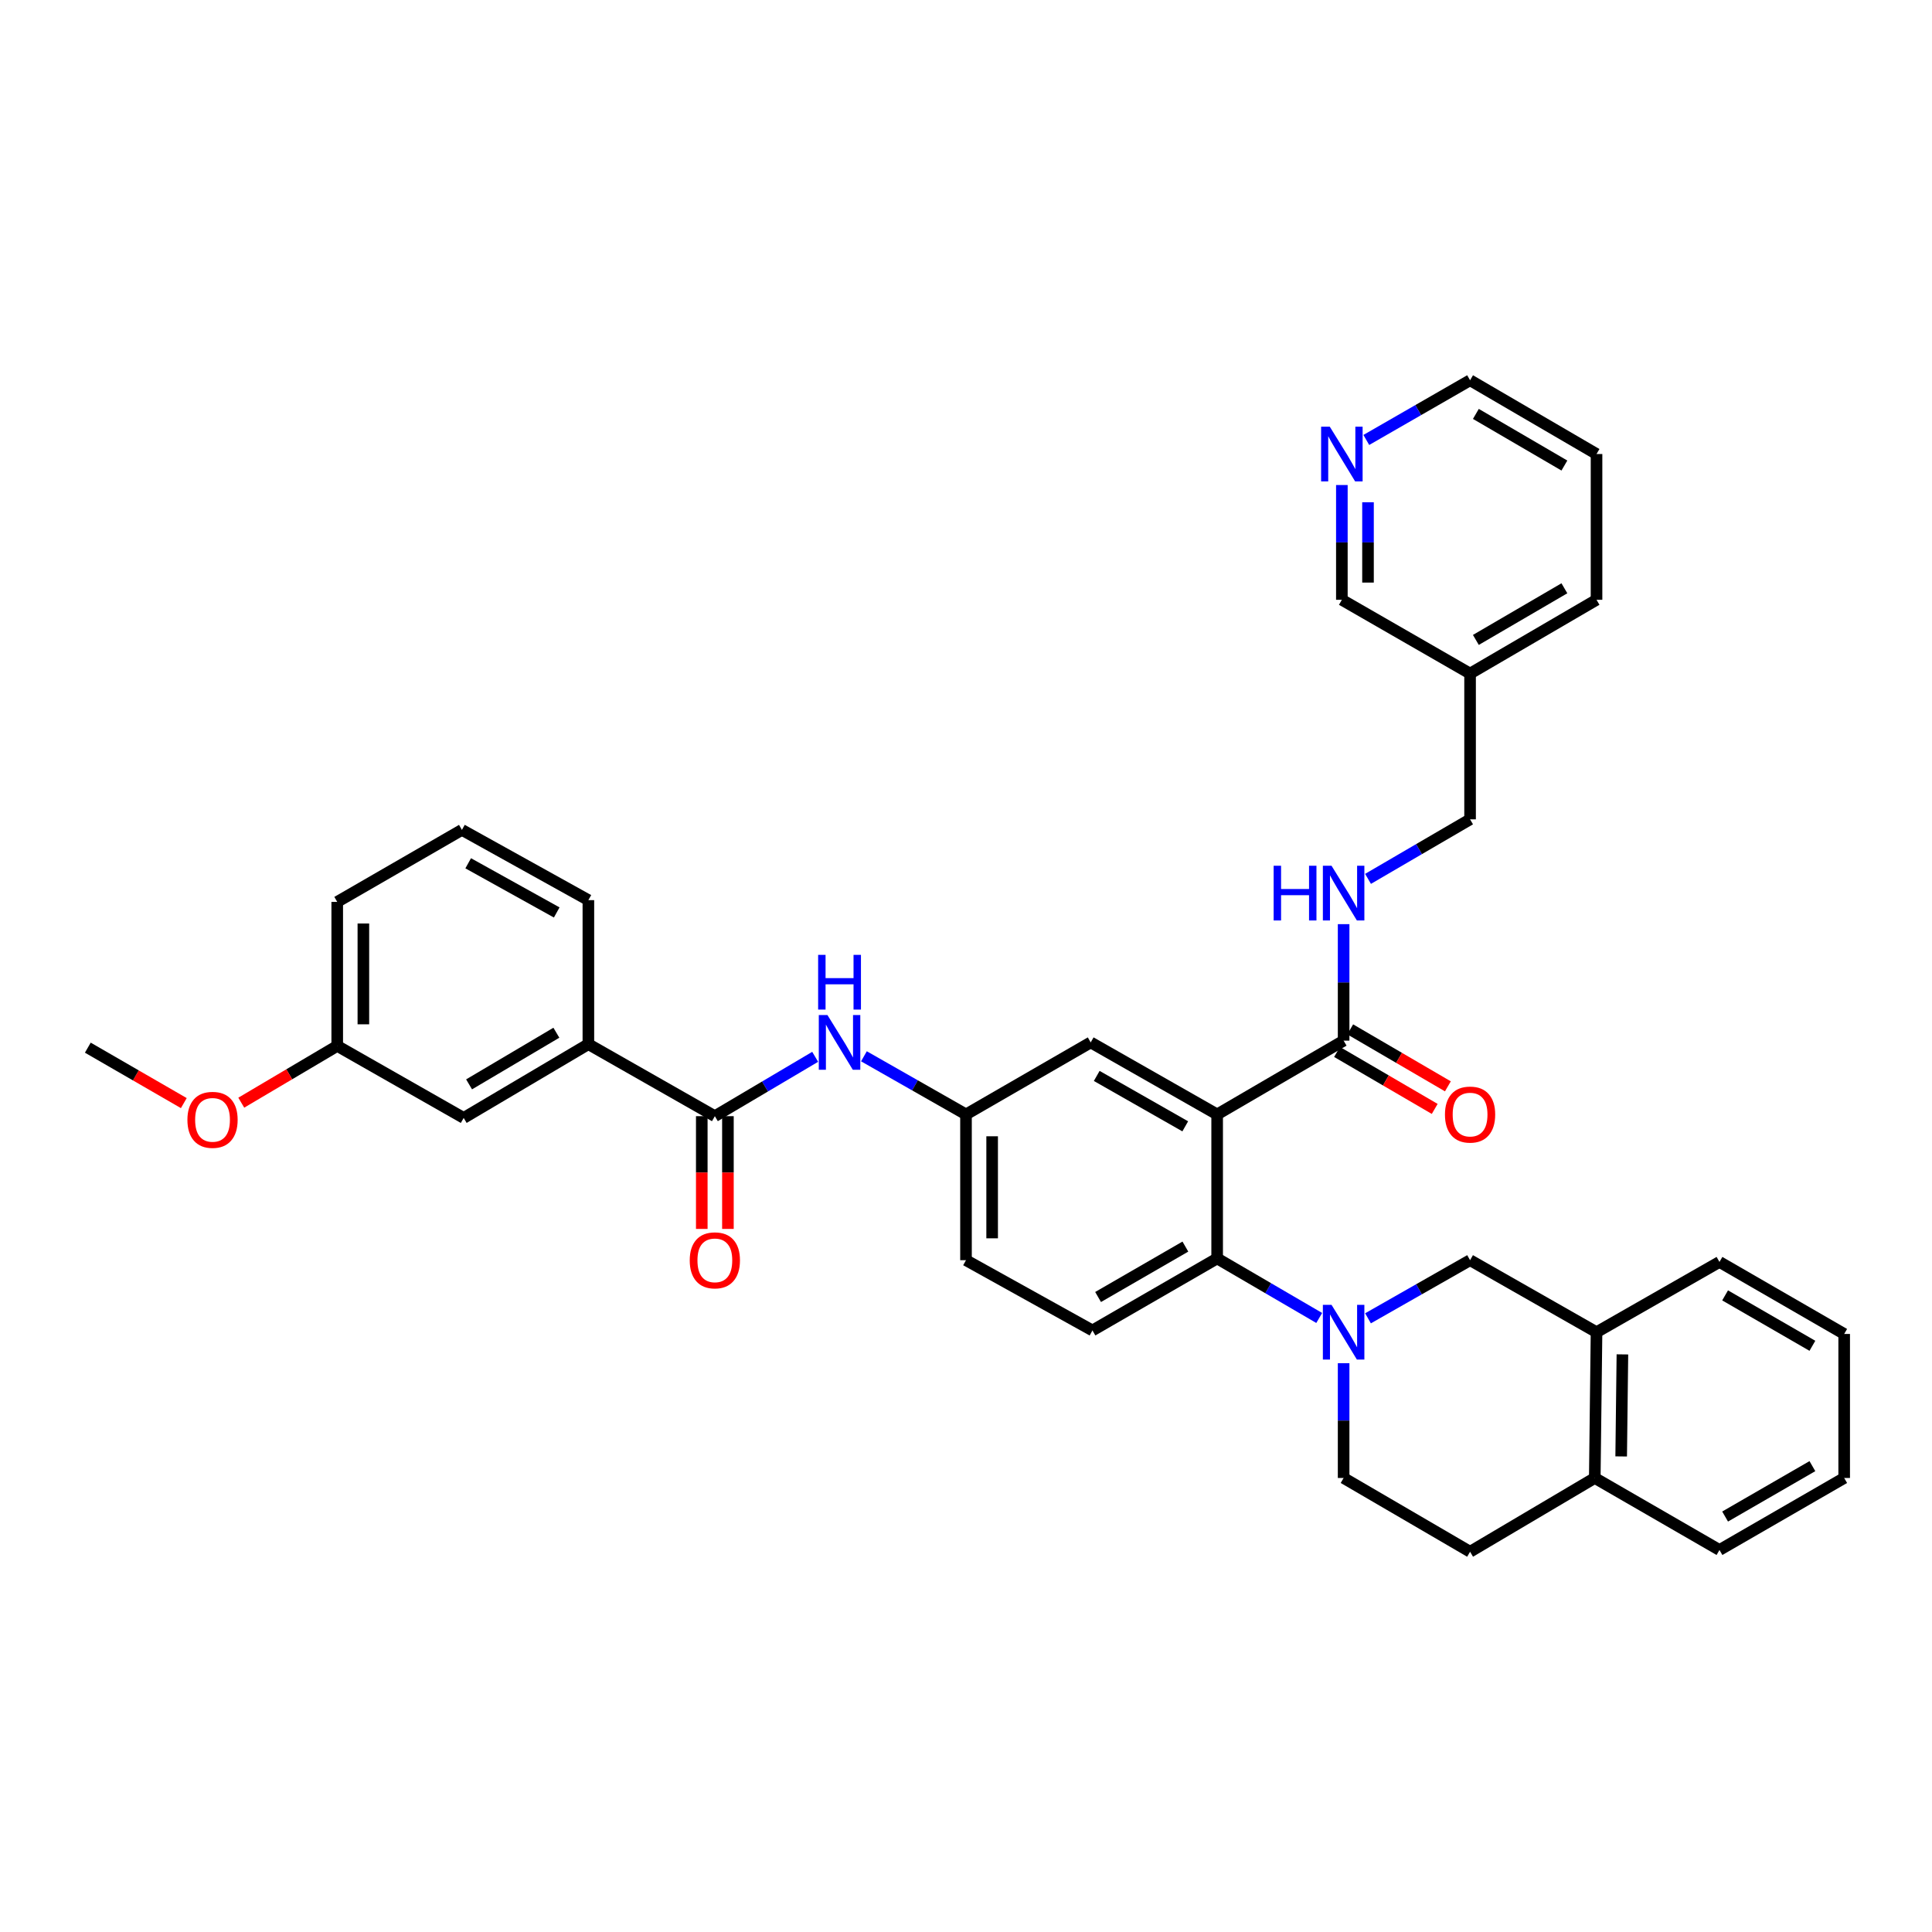 <?xml version='1.0' encoding='iso-8859-1'?>
<svg version='1.1' baseProfile='full'
              xmlns='http://www.w3.org/2000/svg'
                      xmlns:rdkit='http://www.rdkit.org/xml'
                      xmlns:xlink='http://www.w3.org/1999/xlink'
                  xml:space='preserve'
width='1000px' height='1000px' viewBox='0 0 1000 1000'>
<!-- END OF HEADER -->
<rect style='opacity:1.0;fill:#FFFFFF;stroke:none' width='1000' height='1000' x='0' y='0'> </rect>
<path class='bond-0' d='M 304.544,540.458 L 240.001,578.638' style='fill:none;fill-rule:evenodd;stroke:#000000;stroke-width:6px;stroke-linecap:butt;stroke-linejoin:miter;stroke-opacity:1' />
<path class='bond-0' d='M 287.973,534.539 L 242.793,561.265' style='fill:none;fill-rule:evenodd;stroke:#000000;stroke-width:6px;stroke-linecap:butt;stroke-linejoin:miter;stroke-opacity:1' />
<path class='bond-1' d='M 304.544,540.458 L 304.544,465.909' style='fill:none;fill-rule:evenodd;stroke:#000000;stroke-width:6px;stroke-linecap:butt;stroke-linejoin:miter;stroke-opacity:1' />
<path class='bond-2' d='M 304.544,540.458 L 370.004,577.728' style='fill:none;fill-rule:evenodd;stroke:#000000;stroke-width:6px;stroke-linecap:butt;stroke-linejoin:miter;stroke-opacity:1' />
<path class='bond-3' d='M 421.933,547.01 L 395.968,562.369' style='fill:none;fill-rule:evenodd;stroke:#0000FF;stroke-width:6px;stroke-linecap:butt;stroke-linejoin:miter;stroke-opacity:1' />
<path class='bond-3' d='M 395.968,562.369 L 370.004,577.728' style='fill:none;fill-rule:evenodd;stroke:#000000;stroke-width:6px;stroke-linecap:butt;stroke-linejoin:miter;stroke-opacity:1' />
<path class='bond-4' d='M 447.17,546.736 L 473.585,561.777' style='fill:none;fill-rule:evenodd;stroke:#0000FF;stroke-width:6px;stroke-linecap:butt;stroke-linejoin:miter;stroke-opacity:1' />
<path class='bond-4' d='M 473.585,561.777 L 500,576.819' style='fill:none;fill-rule:evenodd;stroke:#000000;stroke-width:6px;stroke-linecap:butt;stroke-linejoin:miter;stroke-opacity:1' />
<path class='bond-5' d='M 363.239,577.728 L 363.239,606.907' style='fill:none;fill-rule:evenodd;stroke:#000000;stroke-width:6px;stroke-linecap:butt;stroke-linejoin:miter;stroke-opacity:1' />
<path class='bond-5' d='M 363.239,606.907 L 363.239,636.086' style='fill:none;fill-rule:evenodd;stroke:#FF0000;stroke-width:6px;stroke-linecap:butt;stroke-linejoin:miter;stroke-opacity:1' />
<path class='bond-5' d='M 376.77,577.728 L 376.77,606.907' style='fill:none;fill-rule:evenodd;stroke:#000000;stroke-width:6px;stroke-linecap:butt;stroke-linejoin:miter;stroke-opacity:1' />
<path class='bond-5' d='M 376.77,606.907 L 376.77,636.086' style='fill:none;fill-rule:evenodd;stroke:#FF0000;stroke-width:6px;stroke-linecap:butt;stroke-linejoin:miter;stroke-opacity:1' />
<path class='bond-6' d='M 240.001,578.638 L 174.548,541.36' style='fill:none;fill-rule:evenodd;stroke:#000000;stroke-width:6px;stroke-linecap:butt;stroke-linejoin:miter;stroke-opacity:1' />
<path class='bond-7' d='M 826.361,689.547 L 760.909,652.269' style='fill:none;fill-rule:evenodd;stroke:#000000;stroke-width:6px;stroke-linecap:butt;stroke-linejoin:miter;stroke-opacity:1' />
<path class='bond-8' d='M 826.361,689.547 L 889.995,653.179' style='fill:none;fill-rule:evenodd;stroke:#000000;stroke-width:6px;stroke-linecap:butt;stroke-linejoin:miter;stroke-opacity:1' />
<path class='bond-9' d='M 826.361,689.547 L 825.452,764.998' style='fill:none;fill-rule:evenodd;stroke:#000000;stroke-width:6px;stroke-linecap:butt;stroke-linejoin:miter;stroke-opacity:1' />
<path class='bond-9' d='M 839.755,701.028 L 839.118,753.844' style='fill:none;fill-rule:evenodd;stroke:#000000;stroke-width:6px;stroke-linecap:butt;stroke-linejoin:miter;stroke-opacity:1' />
<path class='bond-10' d='M 708.079,682.358 L 734.494,667.314' style='fill:none;fill-rule:evenodd;stroke:#0000FF;stroke-width:6px;stroke-linecap:butt;stroke-linejoin:miter;stroke-opacity:1' />
<path class='bond-10' d='M 734.494,667.314 L 760.909,652.269' style='fill:none;fill-rule:evenodd;stroke:#000000;stroke-width:6px;stroke-linecap:butt;stroke-linejoin:miter;stroke-opacity:1' />
<path class='bond-11' d='M 682.821,682.177 L 656.409,666.768' style='fill:none;fill-rule:evenodd;stroke:#0000FF;stroke-width:6px;stroke-linecap:butt;stroke-linejoin:miter;stroke-opacity:1' />
<path class='bond-11' d='M 656.409,666.768 L 629.996,651.36' style='fill:none;fill-rule:evenodd;stroke:#000000;stroke-width:6px;stroke-linecap:butt;stroke-linejoin:miter;stroke-opacity:1' />
<path class='bond-12' d='M 695.456,705.594 L 695.456,735.296' style='fill:none;fill-rule:evenodd;stroke:#0000FF;stroke-width:6px;stroke-linecap:butt;stroke-linejoin:miter;stroke-opacity:1' />
<path class='bond-12' d='M 695.456,735.296 L 695.456,764.998' style='fill:none;fill-rule:evenodd;stroke:#000000;stroke-width:6px;stroke-linecap:butt;stroke-linejoin:miter;stroke-opacity:1' />
<path class='bond-13' d='M 825.452,764.998 L 760.909,803.178' style='fill:none;fill-rule:evenodd;stroke:#000000;stroke-width:6px;stroke-linecap:butt;stroke-linejoin:miter;stroke-opacity:1' />
<path class='bond-14' d='M 825.452,764.998 L 889.995,802.269' style='fill:none;fill-rule:evenodd;stroke:#000000;stroke-width:6px;stroke-linecap:butt;stroke-linejoin:miter;stroke-opacity:1' />
<path class='bond-15' d='M 826.361,235.002 L 760.909,196.822' style='fill:none;fill-rule:evenodd;stroke:#000000;stroke-width:6px;stroke-linecap:butt;stroke-linejoin:miter;stroke-opacity:1' />
<path class='bond-15' d='M 809.726,240.963 L 763.909,214.237' style='fill:none;fill-rule:evenodd;stroke:#000000;stroke-width:6px;stroke-linecap:butt;stroke-linejoin:miter;stroke-opacity:1' />
<path class='bond-16' d='M 826.361,235.002 L 826.361,310.453' style='fill:none;fill-rule:evenodd;stroke:#000000;stroke-width:6px;stroke-linecap:butt;stroke-linejoin:miter;stroke-opacity:1' />
<path class='bond-17' d='M 692.047,544.483 L 717.326,559.229' style='fill:none;fill-rule:evenodd;stroke:#000000;stroke-width:6px;stroke-linecap:butt;stroke-linejoin:miter;stroke-opacity:1' />
<path class='bond-17' d='M 717.326,559.229 L 742.605,573.974' style='fill:none;fill-rule:evenodd;stroke:#FF0000;stroke-width:6px;stroke-linecap:butt;stroke-linejoin:miter;stroke-opacity:1' />
<path class='bond-17' d='M 698.865,532.795 L 724.144,547.541' style='fill:none;fill-rule:evenodd;stroke:#000000;stroke-width:6px;stroke-linecap:butt;stroke-linejoin:miter;stroke-opacity:1' />
<path class='bond-17' d='M 724.144,547.541 L 749.423,562.287' style='fill:none;fill-rule:evenodd;stroke:#FF0000;stroke-width:6px;stroke-linecap:butt;stroke-linejoin:miter;stroke-opacity:1' />
<path class='bond-18' d='M 695.456,538.639 L 695.456,508.489' style='fill:none;fill-rule:evenodd;stroke:#000000;stroke-width:6px;stroke-linecap:butt;stroke-linejoin:miter;stroke-opacity:1' />
<path class='bond-18' d='M 695.456,508.489 L 695.456,478.34' style='fill:none;fill-rule:evenodd;stroke:#0000FF;stroke-width:6px;stroke-linecap:butt;stroke-linejoin:miter;stroke-opacity:1' />
<path class='bond-19' d='M 695.456,538.639 L 629.996,576.819' style='fill:none;fill-rule:evenodd;stroke:#000000;stroke-width:6px;stroke-linecap:butt;stroke-linejoin:miter;stroke-opacity:1' />
<path class='bond-20' d='M 708.09,454.901 L 734.499,439.496' style='fill:none;fill-rule:evenodd;stroke:#0000FF;stroke-width:6px;stroke-linecap:butt;stroke-linejoin:miter;stroke-opacity:1' />
<path class='bond-20' d='M 734.499,439.496 L 760.909,424.091' style='fill:none;fill-rule:evenodd;stroke:#000000;stroke-width:6px;stroke-linecap:butt;stroke-linejoin:miter;stroke-opacity:1' />
<path class='bond-21' d='M 760.909,196.822 L 734.055,212.272' style='fill:none;fill-rule:evenodd;stroke:#000000;stroke-width:6px;stroke-linecap:butt;stroke-linejoin:miter;stroke-opacity:1' />
<path class='bond-21' d='M 734.055,212.272 L 707.2,227.722' style='fill:none;fill-rule:evenodd;stroke:#0000FF;stroke-width:6px;stroke-linecap:butt;stroke-linejoin:miter;stroke-opacity:1' />
<path class='bond-22' d='M 629.996,576.819 L 564.543,539.548' style='fill:none;fill-rule:evenodd;stroke:#000000;stroke-width:6px;stroke-linecap:butt;stroke-linejoin:miter;stroke-opacity:1' />
<path class='bond-22' d='M 613.482,582.987 L 567.665,556.897' style='fill:none;fill-rule:evenodd;stroke:#000000;stroke-width:6px;stroke-linecap:butt;stroke-linejoin:miter;stroke-opacity:1' />
<path class='bond-23' d='M 629.996,576.819 L 629.996,651.36' style='fill:none;fill-rule:evenodd;stroke:#000000;stroke-width:6px;stroke-linecap:butt;stroke-linejoin:miter;stroke-opacity:1' />
<path class='bond-24' d='M 564.543,539.548 L 500,576.819' style='fill:none;fill-rule:evenodd;stroke:#000000;stroke-width:6px;stroke-linecap:butt;stroke-linejoin:miter;stroke-opacity:1' />
<path class='bond-25' d='M 629.996,651.36 L 565.453,688.638' style='fill:none;fill-rule:evenodd;stroke:#000000;stroke-width:6px;stroke-linecap:butt;stroke-linejoin:miter;stroke-opacity:1' />
<path class='bond-25' d='M 613.547,645.234 L 568.367,671.329' style='fill:none;fill-rule:evenodd;stroke:#000000;stroke-width:6px;stroke-linecap:butt;stroke-linejoin:miter;stroke-opacity:1' />
<path class='bond-26' d='M 500,576.819 L 500,652.269' style='fill:none;fill-rule:evenodd;stroke:#000000;stroke-width:6px;stroke-linecap:butt;stroke-linejoin:miter;stroke-opacity:1' />
<path class='bond-26' d='M 513.531,588.136 L 513.531,640.952' style='fill:none;fill-rule:evenodd;stroke:#000000;stroke-width:6px;stroke-linecap:butt;stroke-linejoin:miter;stroke-opacity:1' />
<path class='bond-27' d='M 565.453,688.638 L 500,652.269' style='fill:none;fill-rule:evenodd;stroke:#000000;stroke-width:6px;stroke-linecap:butt;stroke-linejoin:miter;stroke-opacity:1' />
<path class='bond-28' d='M 694.546,251.048 L 694.546,280.75' style='fill:none;fill-rule:evenodd;stroke:#0000FF;stroke-width:6px;stroke-linecap:butt;stroke-linejoin:miter;stroke-opacity:1' />
<path class='bond-28' d='M 694.546,280.75 L 694.546,310.453' style='fill:none;fill-rule:evenodd;stroke:#000000;stroke-width:6px;stroke-linecap:butt;stroke-linejoin:miter;stroke-opacity:1' />
<path class='bond-28' d='M 708.077,259.959 L 708.077,280.75' style='fill:none;fill-rule:evenodd;stroke:#0000FF;stroke-width:6px;stroke-linecap:butt;stroke-linejoin:miter;stroke-opacity:1' />
<path class='bond-28' d='M 708.077,280.75 L 708.077,301.542' style='fill:none;fill-rule:evenodd;stroke:#000000;stroke-width:6px;stroke-linecap:butt;stroke-linejoin:miter;stroke-opacity:1' />
<path class='bond-29' d='M 694.546,310.453 L 760.909,348.64' style='fill:none;fill-rule:evenodd;stroke:#000000;stroke-width:6px;stroke-linecap:butt;stroke-linejoin:miter;stroke-opacity:1' />
<path class='bond-30' d='M 760.909,348.64 L 826.361,310.453' style='fill:none;fill-rule:evenodd;stroke:#000000;stroke-width:6px;stroke-linecap:butt;stroke-linejoin:miter;stroke-opacity:1' />
<path class='bond-30' d='M 763.908,331.225 L 809.725,304.493' style='fill:none;fill-rule:evenodd;stroke:#000000;stroke-width:6px;stroke-linecap:butt;stroke-linejoin:miter;stroke-opacity:1' />
<path class='bond-31' d='M 760.909,348.64 L 760.909,424.091' style='fill:none;fill-rule:evenodd;stroke:#000000;stroke-width:6px;stroke-linecap:butt;stroke-linejoin:miter;stroke-opacity:1' />
<path class='bond-32' d='M 695.456,764.998 L 760.909,803.178' style='fill:none;fill-rule:evenodd;stroke:#000000;stroke-width:6px;stroke-linecap:butt;stroke-linejoin:miter;stroke-opacity:1' />
<path class='bond-33' d='M 889.995,653.179 L 954.545,690.457' style='fill:none;fill-rule:evenodd;stroke:#000000;stroke-width:6px;stroke-linecap:butt;stroke-linejoin:miter;stroke-opacity:1' />
<path class='bond-33' d='M 892.911,670.488 L 938.096,696.583' style='fill:none;fill-rule:evenodd;stroke:#000000;stroke-width:6px;stroke-linecap:butt;stroke-linejoin:miter;stroke-opacity:1' />
<path class='bond-34' d='M 889.995,802.269 L 954.545,764.998' style='fill:none;fill-rule:evenodd;stroke:#000000;stroke-width:6px;stroke-linecap:butt;stroke-linejoin:miter;stroke-opacity:1' />
<path class='bond-34' d='M 892.912,784.96 L 938.097,758.871' style='fill:none;fill-rule:evenodd;stroke:#000000;stroke-width:6px;stroke-linecap:butt;stroke-linejoin:miter;stroke-opacity:1' />
<path class='bond-35' d='M 954.545,764.998 L 954.545,690.457' style='fill:none;fill-rule:evenodd;stroke:#000000;stroke-width:6px;stroke-linecap:butt;stroke-linejoin:miter;stroke-opacity:1' />
<path class='bond-36' d='M 174.548,541.36 L 149.714,556.053' style='fill:none;fill-rule:evenodd;stroke:#000000;stroke-width:6px;stroke-linecap:butt;stroke-linejoin:miter;stroke-opacity:1' />
<path class='bond-36' d='M 149.714,556.053 L 124.88,570.747' style='fill:none;fill-rule:evenodd;stroke:#FF0000;stroke-width:6px;stroke-linecap:butt;stroke-linejoin:miter;stroke-opacity:1' />
<path class='bond-37' d='M 174.548,541.36 L 174.548,466.819' style='fill:none;fill-rule:evenodd;stroke:#000000;stroke-width:6px;stroke-linecap:butt;stroke-linejoin:miter;stroke-opacity:1' />
<path class='bond-37' d='M 188.079,530.179 L 188.079,478' style='fill:none;fill-rule:evenodd;stroke:#000000;stroke-width:6px;stroke-linecap:butt;stroke-linejoin:miter;stroke-opacity:1' />
<path class='bond-38' d='M 95.142,570.964 L 70.298,556.617' style='fill:none;fill-rule:evenodd;stroke:#FF0000;stroke-width:6px;stroke-linecap:butt;stroke-linejoin:miter;stroke-opacity:1' />
<path class='bond-38' d='M 70.298,556.617 L 45.455,542.269' style='fill:none;fill-rule:evenodd;stroke:#000000;stroke-width:6px;stroke-linecap:butt;stroke-linejoin:miter;stroke-opacity:1' />
<path class='bond-39' d='M 304.544,465.909 L 239.091,429.548' style='fill:none;fill-rule:evenodd;stroke:#000000;stroke-width:6px;stroke-linecap:butt;stroke-linejoin:miter;stroke-opacity:1' />
<path class='bond-39' d='M 288.155,472.284 L 242.338,446.831' style='fill:none;fill-rule:evenodd;stroke:#000000;stroke-width:6px;stroke-linecap:butt;stroke-linejoin:miter;stroke-opacity:1' />
<path class='bond-40' d='M 239.091,429.548 L 174.548,466.819' style='fill:none;fill-rule:evenodd;stroke:#000000;stroke-width:6px;stroke-linecap:butt;stroke-linejoin:miter;stroke-opacity:1' />
<path  class='atom-1' d='M 428.287 525.388
L 437.567 540.388
Q 438.487 541.868, 439.967 544.548
Q 441.447 547.228, 441.527 547.388
L 441.527 525.388
L 445.287 525.388
L 445.287 553.708
L 441.407 553.708
L 431.447 537.308
Q 430.287 535.388, 429.047 533.188
Q 427.847 530.988, 427.487 530.308
L 427.487 553.708
L 423.807 553.708
L 423.807 525.388
L 428.287 525.388
' fill='#0000FF'/>
<path  class='atom-1' d='M 423.467 494.236
L 427.307 494.236
L 427.307 506.276
L 441.787 506.276
L 441.787 494.236
L 445.627 494.236
L 445.627 522.556
L 441.787 522.556
L 441.787 509.476
L 427.307 509.476
L 427.307 522.556
L 423.467 522.556
L 423.467 494.236
' fill='#0000FF'/>
<path  class='atom-3' d='M 357.004 652.349
Q 357.004 645.549, 360.364 641.749
Q 363.724 637.949, 370.004 637.949
Q 376.284 637.949, 379.644 641.749
Q 383.004 645.549, 383.004 652.349
Q 383.004 659.229, 379.604 663.149
Q 376.204 667.029, 370.004 667.029
Q 363.764 667.029, 360.364 663.149
Q 357.004 659.269, 357.004 652.349
M 370.004 663.829
Q 374.324 663.829, 376.644 660.949
Q 379.004 658.029, 379.004 652.349
Q 379.004 646.789, 376.644 643.989
Q 374.324 641.149, 370.004 641.149
Q 365.684 641.149, 363.324 643.949
Q 361.004 646.749, 361.004 652.349
Q 361.004 658.069, 363.324 660.949
Q 365.684 663.829, 370.004 663.829
' fill='#FF0000'/>
<path  class='atom-6' d='M 689.196 675.387
L 698.476 690.387
Q 699.396 691.867, 700.876 694.547
Q 702.356 697.227, 702.436 697.387
L 702.436 675.387
L 706.196 675.387
L 706.196 703.707
L 702.316 703.707
L 692.356 687.307
Q 691.196 685.387, 689.956 683.187
Q 688.756 680.987, 688.396 680.307
L 688.396 703.707
L 684.716 703.707
L 684.716 675.387
L 689.196 675.387
' fill='#0000FF'/>
<path  class='atom-10' d='M 747.909 576.899
Q 747.909 570.099, 751.269 566.299
Q 754.629 562.499, 760.909 562.499
Q 767.189 562.499, 770.549 566.299
Q 773.909 570.099, 773.909 576.899
Q 773.909 583.779, 770.509 587.699
Q 767.109 591.579, 760.909 591.579
Q 754.669 591.579, 751.269 587.699
Q 747.909 583.819, 747.909 576.899
M 760.909 588.379
Q 765.229 588.379, 767.549 585.499
Q 769.909 582.579, 769.909 576.899
Q 769.909 571.339, 767.549 568.539
Q 765.229 565.699, 760.909 565.699
Q 756.589 565.699, 754.229 568.499
Q 751.909 571.299, 751.909 576.899
Q 751.909 582.619, 754.229 585.499
Q 756.589 588.379, 760.909 588.379
' fill='#FF0000'/>
<path  class='atom-11' d='M 659.236 448.111
L 663.076 448.111
L 663.076 460.151
L 677.556 460.151
L 677.556 448.111
L 681.396 448.111
L 681.396 476.431
L 677.556 476.431
L 677.556 463.351
L 663.076 463.351
L 663.076 476.431
L 659.236 476.431
L 659.236 448.111
' fill='#0000FF'/>
<path  class='atom-11' d='M 689.196 448.111
L 698.476 463.111
Q 699.396 464.591, 700.876 467.271
Q 702.356 469.951, 702.436 470.111
L 702.436 448.111
L 706.196 448.111
L 706.196 476.431
L 702.316 476.431
L 692.356 460.031
Q 691.196 458.111, 689.956 455.911
Q 688.756 453.711, 688.396 453.031
L 688.396 476.431
L 684.716 476.431
L 684.716 448.111
L 689.196 448.111
' fill='#0000FF'/>
<path  class='atom-19' d='M 688.286 220.842
L 697.566 235.842
Q 698.486 237.322, 699.966 240.002
Q 701.446 242.682, 701.526 242.842
L 701.526 220.842
L 705.286 220.842
L 705.286 249.162
L 701.406 249.162
L 691.446 232.762
Q 690.286 230.842, 689.046 228.642
Q 687.846 226.442, 687.486 225.762
L 687.486 249.162
L 683.806 249.162
L 683.806 220.842
L 688.286 220.842
' fill='#0000FF'/>
<path  class='atom-32' d='M 97.005 579.628
Q 97.005 572.828, 100.365 569.028
Q 103.725 565.228, 110.005 565.228
Q 116.285 565.228, 119.645 569.028
Q 123.005 572.828, 123.005 579.628
Q 123.005 586.508, 119.605 590.428
Q 116.205 594.308, 110.005 594.308
Q 103.765 594.308, 100.365 590.428
Q 97.005 586.548, 97.005 579.628
M 110.005 591.108
Q 114.325 591.108, 116.645 588.228
Q 119.005 585.308, 119.005 579.628
Q 119.005 574.068, 116.645 571.268
Q 114.325 568.428, 110.005 568.428
Q 105.685 568.428, 103.325 571.228
Q 101.005 574.028, 101.005 579.628
Q 101.005 585.348, 103.325 588.228
Q 105.685 591.108, 110.005 591.108
' fill='#FF0000'/>
</svg>
